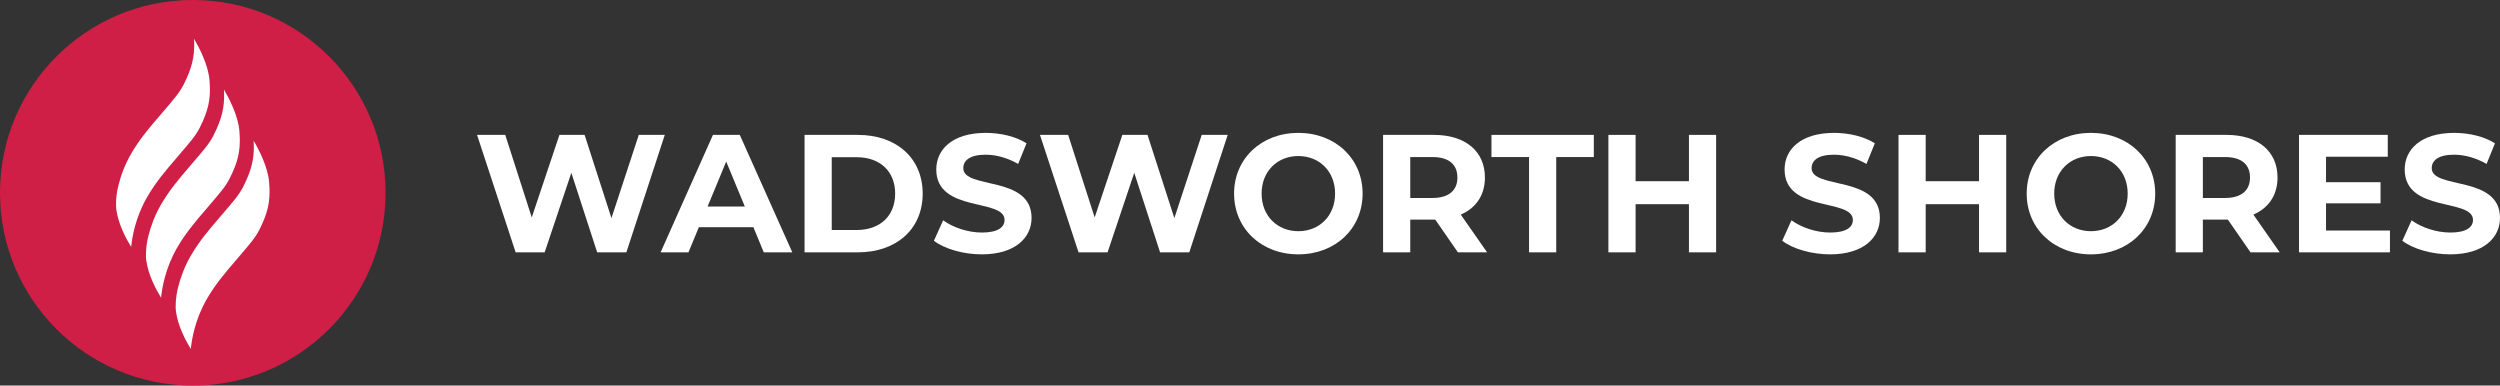 <?xml version="1.0" encoding="UTF-8"?><svg id="Layer_1" xmlns="http://www.w3.org/2000/svg" viewBox="0 0 626.183 96.573"><rect x="0" y="0" width="626.183" height="96.573" fill="#333333" stroke="none"/><defs><style>.cls-1{fill:#fff;}.cls-2{fill:#cf1f46;}</style></defs><path class="cls-2" d="M96.573,48.286c0,26.668-21.618,48.286-48.286,48.286S0,74.955,0,48.286,21.618,0,48.286,0s48.286,21.618,48.286,48.286"/><path class="cls-1" d="M46.56,36.821l-.005-.003-.179.205c-.75.909-1.544,1.831-2.31,2.722-2.507,2.912-5.099,5.921-7.279,9.732-2.935,5.138-3.721,10.139-3.931,12.365-1.101-1.762-3.253-5.622-3.734-9.486-.115-.745-.141-3.13.515-5.806.684-2.804,1.736-5.463,3.127-7.896,2.141-3.747,4.71-6.728,7.194-9.612.73-.848,1.483-1.724,2.205-2.594l.123-.133c2.687-3.145,3.373-4.269,4.495-6.771,1.701-3.79,2-6.559,1.821-9.835,1.28,2.177,3.596,6.592,3.88,10.472.261,3.591.067,6.287-1.711,10.249-1.063,2.369-1.724,3.468-4.21,6.39"/><path class="cls-1" d="M54.049,49.543h-.005l-.177.2c-.753.912-1.547,1.834-2.313,2.725-2.507,2.909-5.099,5.919-7.276,9.729-2.935,5.138-3.721,10.139-3.931,12.367-1.101-1.765-3.255-5.622-3.734-9.489-.118-.745-.141-3.127.512-5.803.686-2.807,1.739-5.463,3.13-7.898,2.141-3.747,4.71-6.728,7.194-9.612.73-.85,1.485-1.726,2.205-2.597l.123-.131c2.687-3.145,3.373-4.269,4.495-6.771,1.701-3.79,1.998-6.559,1.818-9.835,1.28,2.177,3.596,6.592,3.88,10.472.264,3.591.069,6.29-1.708,10.249-1.063,2.372-1.726,3.468-4.213,6.392"/><path class="cls-1" d="M67.419,45.737c.264,3.591.069,6.287-1.708,10.249-1.065,2.372-1.726,3.47-4.215,6.392h-.003l-.177.2c-.75.909-1.544,1.831-2.313,2.722-2.507,2.912-5.099,5.921-7.276,9.732-2.935,5.138-3.721,10.139-3.931,12.367-1.101-1.765-3.255-5.622-3.734-9.489-.118-.745-.141-3.127.512-5.806.686-2.807,1.739-5.463,3.13-7.896,2.141-3.747,4.71-6.728,7.191-9.612.733-.848,1.485-1.726,2.208-2.597l.123-.131c2.687-3.145,3.373-4.269,4.495-6.771,1.701-3.79,1.998-6.559,1.818-9.837,1.28,2.179,3.596,6.595,3.88,10.475"/><path class="cls-1" d="M166.511,33.787l-9.623,29.416h-7.312l-6.471-19.919-6.682,19.919h-7.27l-9.665-29.416h7.06l6.64,20.675,6.934-20.675h6.303l6.724,20.843,6.85-20.843h6.513Z"/><path class="cls-1" d="M188.703,56.9h-13.657l-2.606,6.304h-6.976l13.111-29.416h6.724l13.153,29.416h-7.144l-2.606-6.304ZM186.56,51.732l-4.665-11.263-4.665,11.263h9.329Z"/><path class="cls-1" d="M201.521,33.787h13.363c9.623,0,16.221,5.8,16.221,14.708s-6.598,14.708-16.221,14.708h-13.363v-29.416ZM214.548,57.614c5.841,0,9.665-3.488,9.665-9.119s-3.824-9.119-9.665-9.119h-6.22v18.238h6.22Z"/><path class="cls-1" d="M233.923,60.304l2.311-5.127c2.479,1.807,6.177,3.068,9.707,3.068,4.034,0,5.673-1.346,5.673-3.152,0-5.505-17.103-1.723-17.103-12.648,0-5.001,4.034-9.162,12.396-9.162,3.698,0,7.48.883,10.211,2.606l-2.101,5.17c-2.731-1.555-5.547-2.312-8.152-2.312-4.034,0-5.589,1.513-5.589,3.362,0,5.42,17.103,1.68,17.103,12.48,0,4.916-4.076,9.119-12.48,9.119-4.665,0-9.371-1.387-11.977-3.404Z"/><path class="cls-1" d="M307.505,33.787l-9.623,29.416h-7.312l-6.471-19.919-6.682,19.919h-7.27l-9.665-29.416h7.06l6.64,20.675,6.934-20.675h6.303l6.724,20.843,6.85-20.843h6.513Z"/><path class="cls-1" d="M309.105,48.495c0-8.74,6.808-15.213,16.095-15.213,9.245,0,16.095,6.43,16.095,15.213s-6.85,15.213-16.095,15.213c-9.287,0-16.095-6.473-16.095-15.213ZM334.403,48.495c0-5.589-3.95-9.413-9.203-9.413s-9.203,3.824-9.203,9.413,3.95,9.413,9.203,9.413,9.203-3.824,9.203-9.413Z"/><path class="cls-1" d="M365.166,63.203l-5.673-8.194h-6.262v8.194h-6.808v-29.416h12.733c7.858,0,12.775,4.076,12.775,10.674,0,4.413-2.227,7.647-6.051,9.287l6.598,9.455h-7.312ZM358.779,39.335h-5.547v10.253h5.547c4.16,0,6.261-1.933,6.261-5.127,0-3.235-2.101-5.126-6.261-5.126Z"/><path class="cls-1" d="M382.985,39.335h-9.413v-5.548h25.634v5.548h-9.413v23.868h-6.808v-23.868Z"/><path class="cls-1" d="M429.842,33.787v29.416h-6.808v-12.06h-13.363v12.06h-6.808v-29.416h6.808v11.599h13.363v-11.599h6.808Z"/><path class="cls-1" d="M446.402,60.304l2.311-5.127c2.479,1.807,6.177,3.068,9.707,3.068,4.034,0,5.673-1.346,5.673-3.152,0-5.505-17.103-1.723-17.103-12.648,0-5.001,4.034-9.162,12.396-9.162,3.698,0,7.48.883,10.211,2.606l-2.101,5.17c-2.731-1.555-5.547-2.312-8.152-2.312-4.034,0-5.589,1.513-5.589,3.362,0,5.42,17.103,1.68,17.103,12.48,0,4.916-4.076,9.119-12.48,9.119-4.665,0-9.371-1.387-11.977-3.404Z"/><path class="cls-1" d="M502.503,33.787v29.416h-6.808v-12.06h-13.363v12.06h-6.808v-29.416h6.808v11.599h13.363v-11.599h6.808Z"/><path class="cls-1" d="M507.632,48.495c0-8.74,6.808-15.213,16.095-15.213,9.245,0,16.095,6.43,16.095,15.213s-6.85,15.213-16.095,15.213c-9.287,0-16.095-6.473-16.095-15.213ZM532.93,48.495c0-5.589-3.95-9.413-9.203-9.413s-9.203,3.824-9.203,9.413,3.95,9.413,9.203,9.413,9.203-3.824,9.203-9.413Z"/><path class="cls-1" d="M563.693,63.203l-5.673-8.194h-6.262v8.194h-6.808v-29.416h12.733c7.858,0,12.775,4.076,12.775,10.674,0,4.413-2.228,7.647-6.051,9.287l6.597,9.455h-7.311ZM557.306,39.335h-5.547v10.253h5.547c4.16,0,6.261-1.933,6.261-5.127,0-3.235-2.101-5.126-6.261-5.126Z"/><path class="cls-1" d="M598.616,57.74v5.463h-22.776v-29.416h22.23v5.463h-15.464v6.388h13.657v5.295h-13.657v6.808h16.011Z"/><path class="cls-1" d="M601.726,60.304l2.312-5.127c2.478,1.807,6.177,3.068,9.707,3.068,4.034,0,5.673-1.346,5.673-3.152,0-5.505-17.104-1.723-17.104-12.648,0-5.001,4.034-9.162,12.398-9.162,3.697,0,7.479.883,10.211,2.606l-2.101,5.17c-2.731-1.555-5.548-2.312-8.153-2.312-4.033,0-5.589,1.513-5.589,3.362,0,5.42,17.104,1.68,17.104,12.48,0,4.916-4.076,9.119-12.48,9.119-4.665,0-9.371-1.387-11.977-3.404Z"/></svg>
